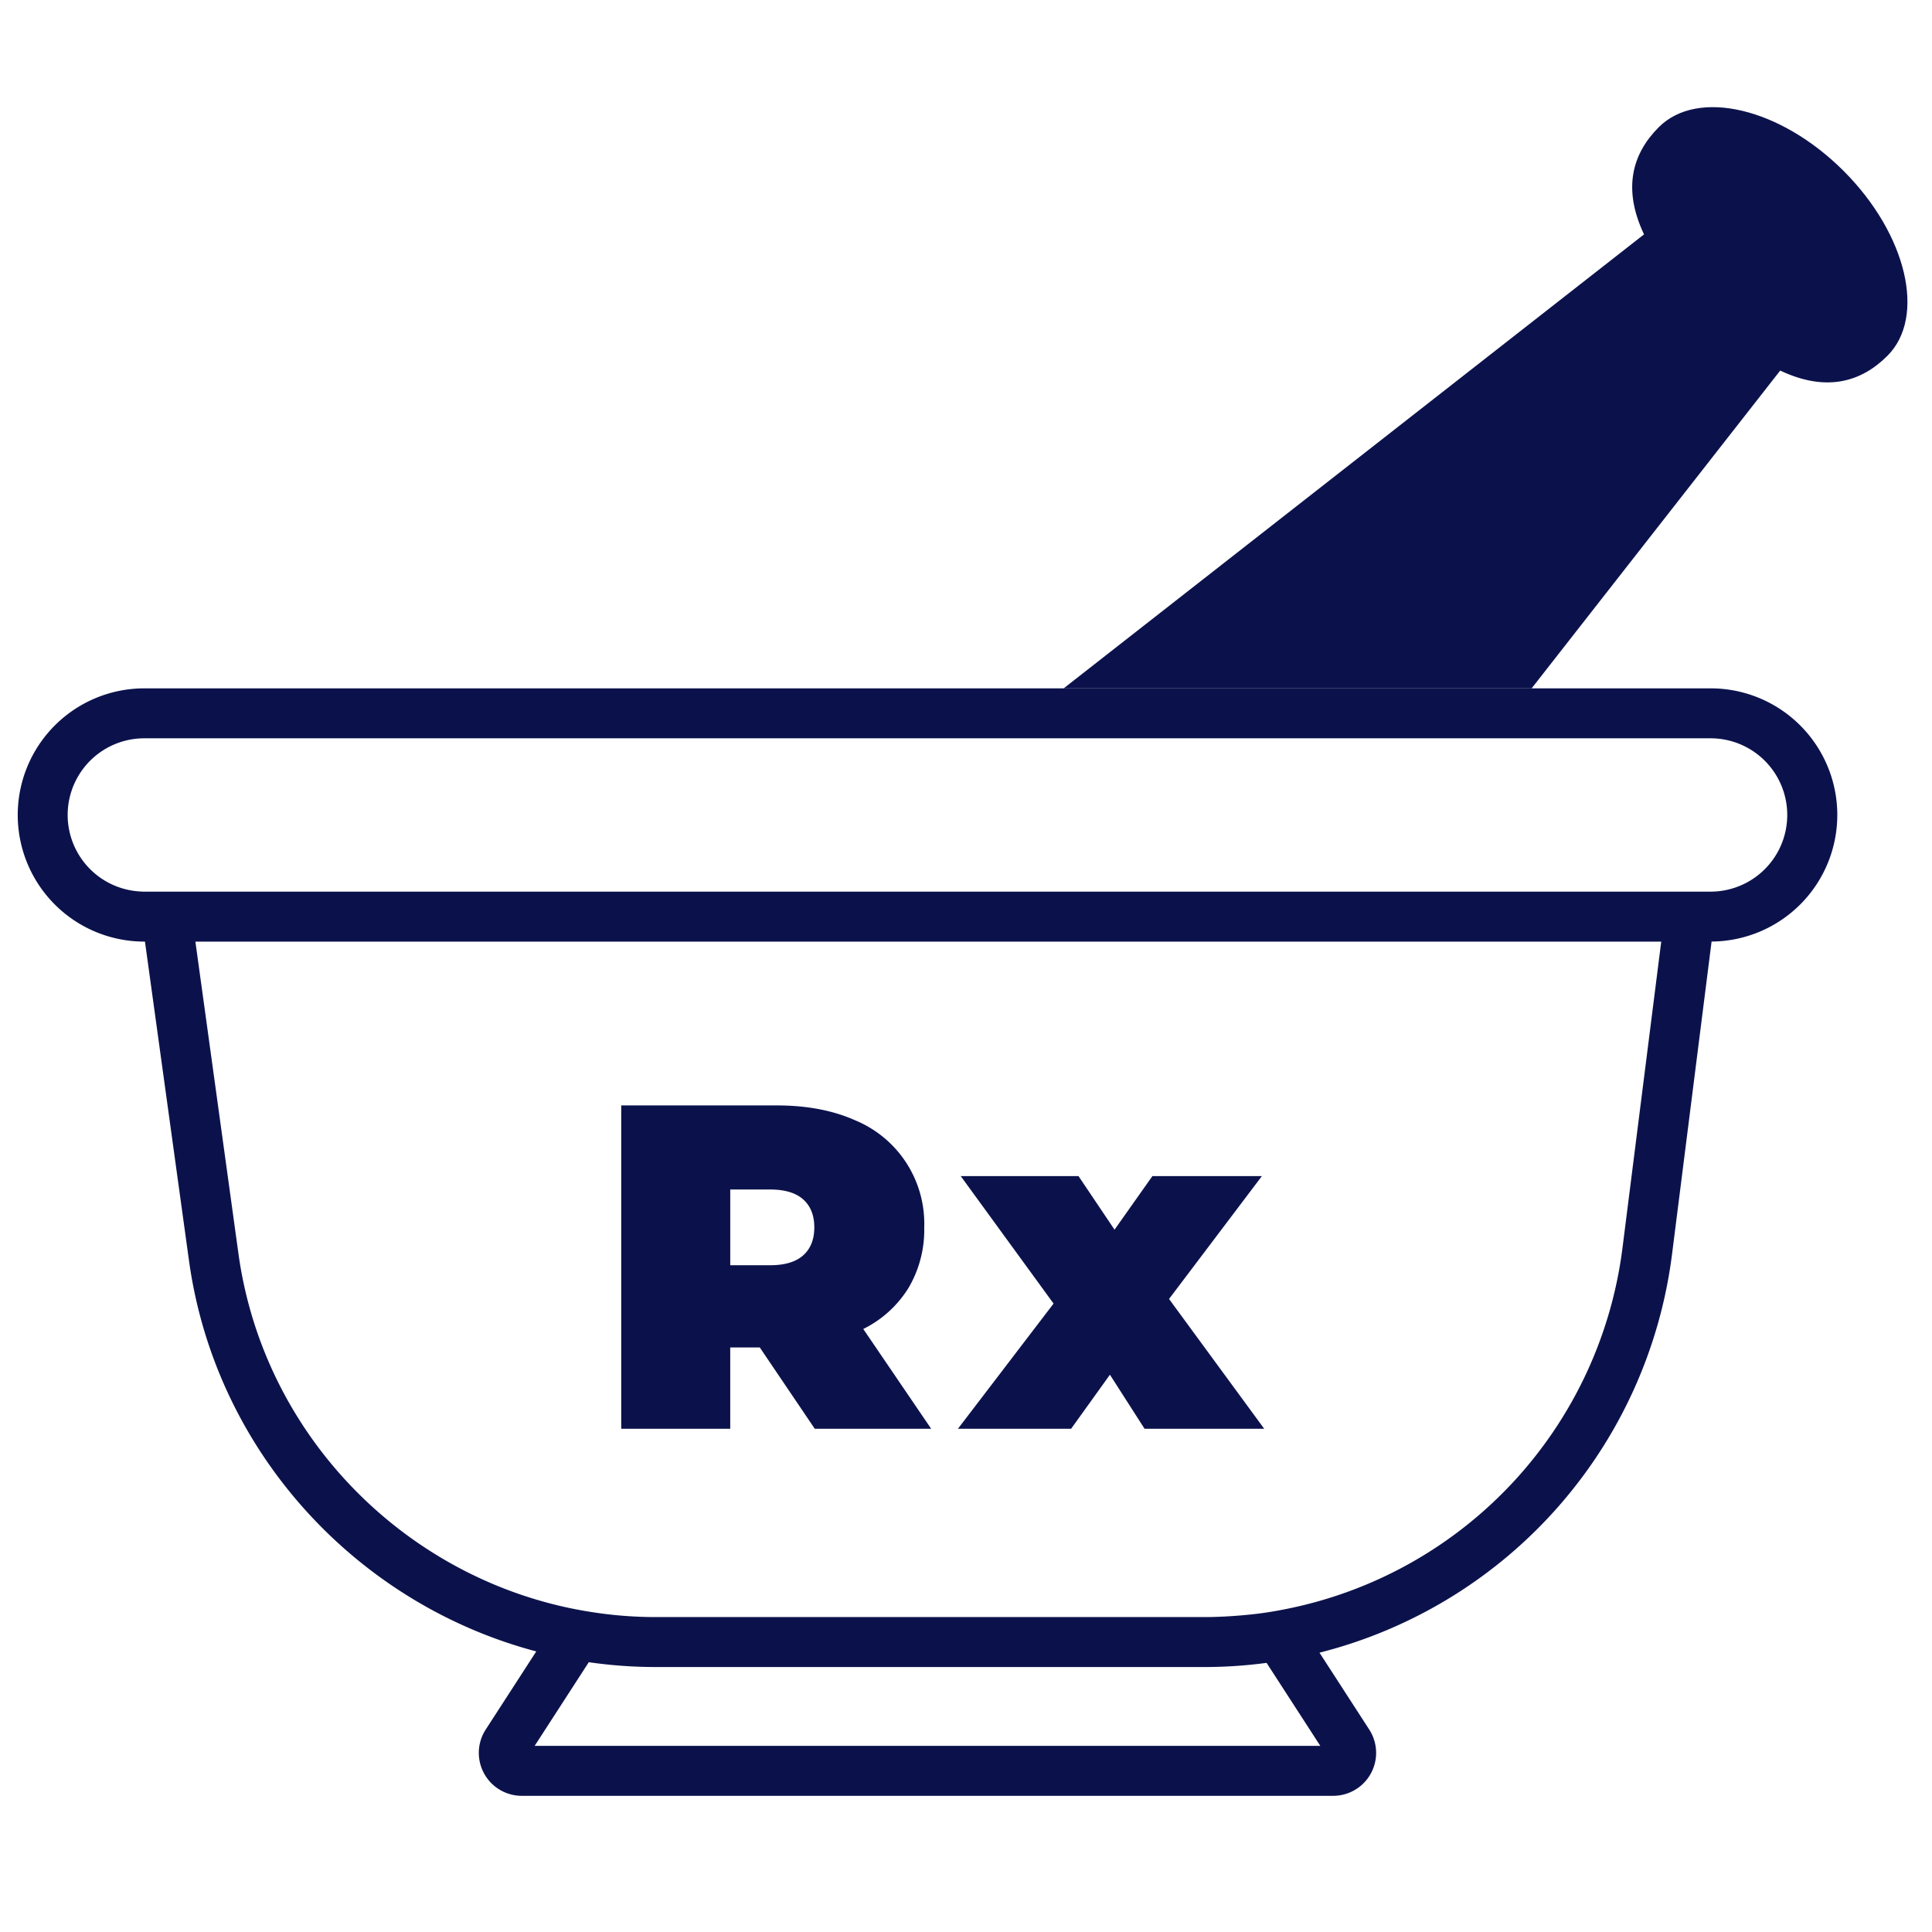 <svg id="fd9538b3-4ea2-421c-88c1-6417607a398f" data-name="Layer 1" xmlns="http://www.w3.org/2000/svg" width="600" height="600" viewBox="0 0 600 600"><path d="M330.33,213.773H44.833a39.325,39.325,0,0,0,0,78.651h.187l13.66,98.997c8.192,59.369,52.001,106.665,107.863,121.443l-15.7,24.259A13.338,13.338,0,0,0,162.04,557.709h251.989a13.338,13.338,0,0,0,11.199-20.582l-15.449-23.872A146.623,146.623,0,0,0,519.232,389.781l12.317-97.373a39.318,39.318,0,0,0-.315-78.635H475.661" fill="none"/><path d="M475.661,213.773l77.196-98.689c14.384,6.803,25.201,3.511,33.299-4.587,12.097-12.097,6.007-37.797-13.599-57.404-19.607-19.607-45.307-25.696-57.404-13.6-8.098,8.098-11.39,18.915-4.588,33.298L330.33,213.773" fill="#0b124b"/><path d="M330.33,213.773H44.833a39.325,39.325,0,0,0,0,78.651h.187l13.66,98.997c8.192,59.369,52.001,106.665,107.863,121.443l-15.7,24.259A13.338,13.338,0,0,0,162.04,557.709h251.989a13.338,13.338,0,0,0,11.199-20.582l-15.449-23.872A146.623,146.623,0,0,0,519.232,389.781l12.317-97.373a39.318,39.318,0,0,0-.315-78.635H475.661m57.864,63.02c-.754.072-1.517.116-2.29.116H44.833c-.664,0-1.317-.046-1.967-.1a23.801,23.801,0,0,1,1.967-47.522H531.234a23.808,23.808,0,0,1,2.29,47.506Zm-132.708,222.612c-2.735.573-5.489,1.086-8.279,1.483-2.855.407-5.745.693-8.652.91-3.236.242-6.493.399-9.783.399H203.593c-3.815,0-7.594-.182-11.337-.51-2.879-.252-5.729-.614-8.558-1.054q-4.159-.646-8.237-1.55c-52.304-11.638-93.848-54.956-101.414-109.784L60.68,292.424H515.911l-12.069,95.412A131.066,131.066,0,0,1,400.816,499.405ZM166.04,542.195,182.856,516.212a145.013,145.013,0,0,0,20.737,1.5H374.102a146.129,146.129,0,0,0,19.247-1.291l16.681,25.773Z" fill="#0b124b"/><path d="M282.153,399.964a35.509,35.509,0,0,0,4.876-18.791,34.745,34.745,0,0,0-21.517-33.282q-10.326-4.591-24.244-4.591h-48.341v100.414h33.854V418.469h9.181l17.07,25.246h36.148l-21.084-30.985A34.439,34.439,0,0,0,282.153,399.964ZM249.448,389.851q-3.445,3.082-10.329,3.082H226.782v-23.525h12.337q6.885,0,10.329,3.086,3.44,3.082,3.442,8.678Q252.89,386.765,249.448,389.851Z" fill="#0b124b"/><polygon points="391.888 365.247 357.89 365.247 346.13 381.888 334.938 365.247 298.361 365.247 327.192 404.84 297.499 443.714 332.645 443.714 344.695 426.93 355.454 443.714 392.607 443.714 363.054 403.406 391.888 365.247" fill="#0b124b"/></svg>